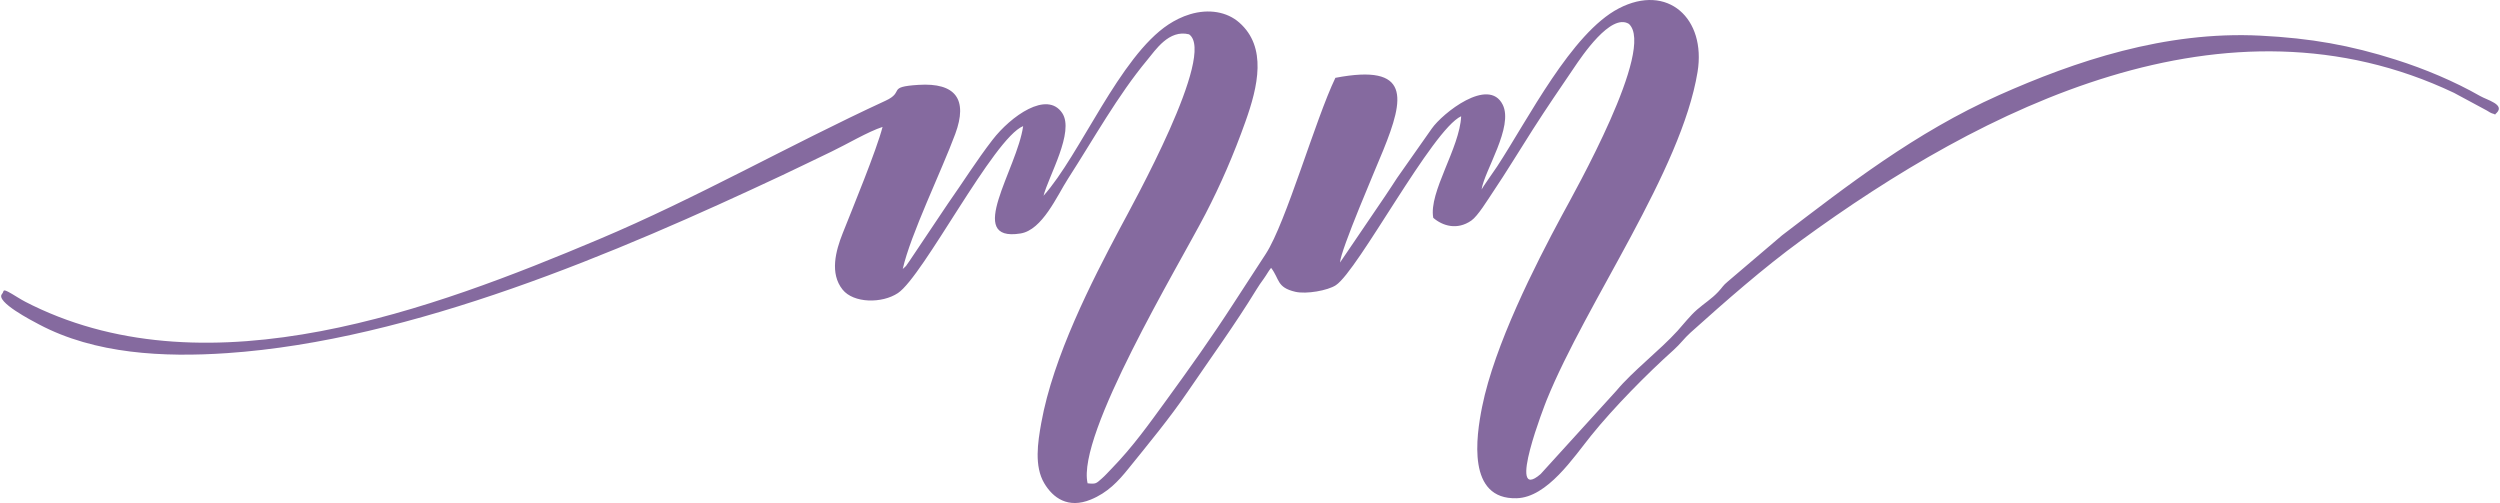 <?xml version="1.0" encoding="UTF-8"?>
<!DOCTYPE svg PUBLIC "-//W3C//DTD SVG 1.1//EN" "http://www.w3.org/Graphics/SVG/1.1/DTD/svg11.dtd">
<!-- Creator: CorelDRAW 2017 -->
<svg xmlns="http://www.w3.org/2000/svg" xml:space="preserve" width="1645px" height="331px" version="1.1" style="shape-rendering:geometricPrecision; text-rendering:geometricPrecision; image-rendering:optimizeQuality; fill-rule:evenodd; clip-rule:evenodd"
viewBox="0 0 1319.95 265.84"
 xmlns:xlink="http://www.w3.org/1999/xlink">
 <defs>
  <style type="text/css">
   <![CDATA[
    .fil0 {fill:#856A9F}
   ]]>
  </style>
 </defs>
 <g id="Livello_x0020_1">
  <path class="fil0" d="M782.36 100.12c1.51,-9.94 16.97,-33.13 11.17,-44.78 -7.43,-14.92 -31.87,4.54 -37.49,12.61l-18.34 26.1c-1.87,2.78 -3.73,5.83 -6.23,9.46l-23.92 35.22c0.27,-6.56 19.13,-50.2 22.83,-59.33 11.19,-27.56 14.7,-45.91 -25.28,-38.27 -10.62,22.09 -26.04,76.44 -36.75,92.99 -5.91,9.13 -11.19,17.15 -17.08,26.26 -11.76,18.19 -22.86,33.74 -35.43,51.02 -9.48,13.03 -17.85,24.77 -28.82,36.07 -2.12,2.17 -3.51,3.81 -5.41,5.46 -2.96,2.6 -3.04,2.96 -7.46,2.48 -5.89,-25.59 47.7,-114.22 62.36,-142.48 7.93,-15.3 14.86,-31.24 21.06,-48.67 6.58,-18.45 11.58,-39.34 -3.32,-52.38 -6.52,-5.7 -16.09,-7.27 -25.8,-4.4 -4.39,1.29 -8.4,3.39 -11.5,5.42 -25.98,17.07 -46.67,68.88 -66.09,90.55 2.63,-10.28 16.49,-33.79 9.88,-43.7 -8.04,-12.05 -27.19,1.66 -36.82,14.13 -8.52,11.03 -15.54,22.31 -23.71,33.92l-20.24 30.2c-2.34,3.18 -0.94,1.87 -3.51,4.15 4.04,-18.07 20.58,-51.95 27.75,-71.36 6.77,-18.31 0.23,-27.18 -19.44,-25.94 -17.1,1.08 -6.99,3.58 -17.4,8.38 -51.32,23.69 -99.61,51.37 -151.51,73.24 -87.51,36.87 -204.64,80.93 -299.27,34.93 -2.72,-1.33 -4.96,-2.45 -7.76,-4.19 -9.29,-5.75 -6.82,-3.57 -8.37,-1.86 -3.7,4.08 16.07,14.25 19.51,16.07 29.62,15.73 65.94,17.48 99.4,15.2 97.64,-6.65 206.15,-53.04 293.52,-94.06 8.78,-4.13 17.09,-8.22 25.94,-12.45 7.87,-3.75 19.28,-10.55 26.96,-13.03 -3.11,12.16 -15.82,42.95 -21.04,56.13 -3.75,9.44 -6.93,21.26 -0.09,29.83 5.8,7.26 20.83,7.45 29.26,1.84 13.44,-8.97 50.58,-81.96 66.17,-88.23 -3.14,22.68 -31.03,61.47 -1.4,56.74 11.57,-1.84 19.29,-19.91 25.14,-28.99 13.76,-21.36 26.2,-43.89 41.84,-62.7 4.41,-5.3 11.46,-16.21 22.09,-13.56 14.61,10.15 -29.77,89.81 -36.52,102.53 -14.89,28.04 -35.27,67.74 -41.58,102.85 -1.86,10.37 -3.77,22.84 1.59,31.87 4.56,7.69 12.5,13.56 24.56,8.63 8.95,-3.66 14.52,-9.66 19.9,-16.34 10.68,-13.25 21.68,-26.47 31.4,-40.74 12.15,-17.84 25.05,-35.58 36.22,-53.86 1.58,-2.58 2.06,-3.17 3.89,-5.75 1.81,-2.54 2.2,-3.61 3.9,-5.78 4.6,5.97 2.85,10.33 12.8,12.65 5.83,1.36 17.16,-0.68 21.39,-3.46 11.84,-7.76 51.04,-82.38 66.25,-89.31 -0.71,16.81 -17.24,40.12 -14.74,53.69 4.92,4.25 12.61,6.67 20.12,1.44 3.5,-2.45 8.5,-10.76 11.45,-15.13 6.96,-10.31 13.93,-21.9 21.06,-33.03 7.63,-11.91 14.36,-21.7 21.65,-32.44 4.08,-6.03 19.51,-29.25 29.1,-23.34 14.16,12.99 -28.61,88.63 -35.44,101.3 -14.19,26.35 -35.54,68.44 -42.1,100.92 -3.24,16.08 -8.06,49.26 18.27,48.46 16.19,-0.49 30,-21.57 39.29,-33.08 12.05,-14.94 29.64,-32.76 43.64,-45.29 3.53,-3.16 5.56,-6.15 8.89,-9.14 18.63,-16.7 38.24,-33.97 58.33,-48.64 96.42,-70.42 224.59,-135.29 345.14,-78.1l17.34 9.33c1.09,0.64 2.09,1.35 2.93,1.57 2.83,0.72 0.37,1.26 2.33,-0.33 4.34,-4.41 -4.97,-6.71 -8.77,-8.88 -13.64,-7.78 -29.27,-14.34 -44.5,-19.18 -24.17,-7.68 -44.93,-11.36 -71.56,-12.72 -50.47,-2.57 -98.11,13.56 -138.21,31.43 -44.3,19.74 -80.62,48.15 -114.65,74.11l-28.56 24.31c-2.94,2.43 -2.67,2.91 -5.21,5.59 -3.55,3.76 -7.26,5.98 -11.11,9.33 -3.76,3.26 -7.21,7.78 -10.39,11.28 -9.35,10.28 -23.7,21.29 -32.21,31.53l-40.09 44.1c-18.5,15.98 2.56,-37.54 3.17,-39.06 21.08,-51.99 71.16,-120.91 79.76,-173.45 4.62,-28.21 -15.76,-47.04 -41.66,-33.55 -25.02,13.03 -47.82,58.41 -64.29,83.56 -1.43,2.18 -7.8,11.16 -8.18,12.1z"/>
 </g>
</svg>
